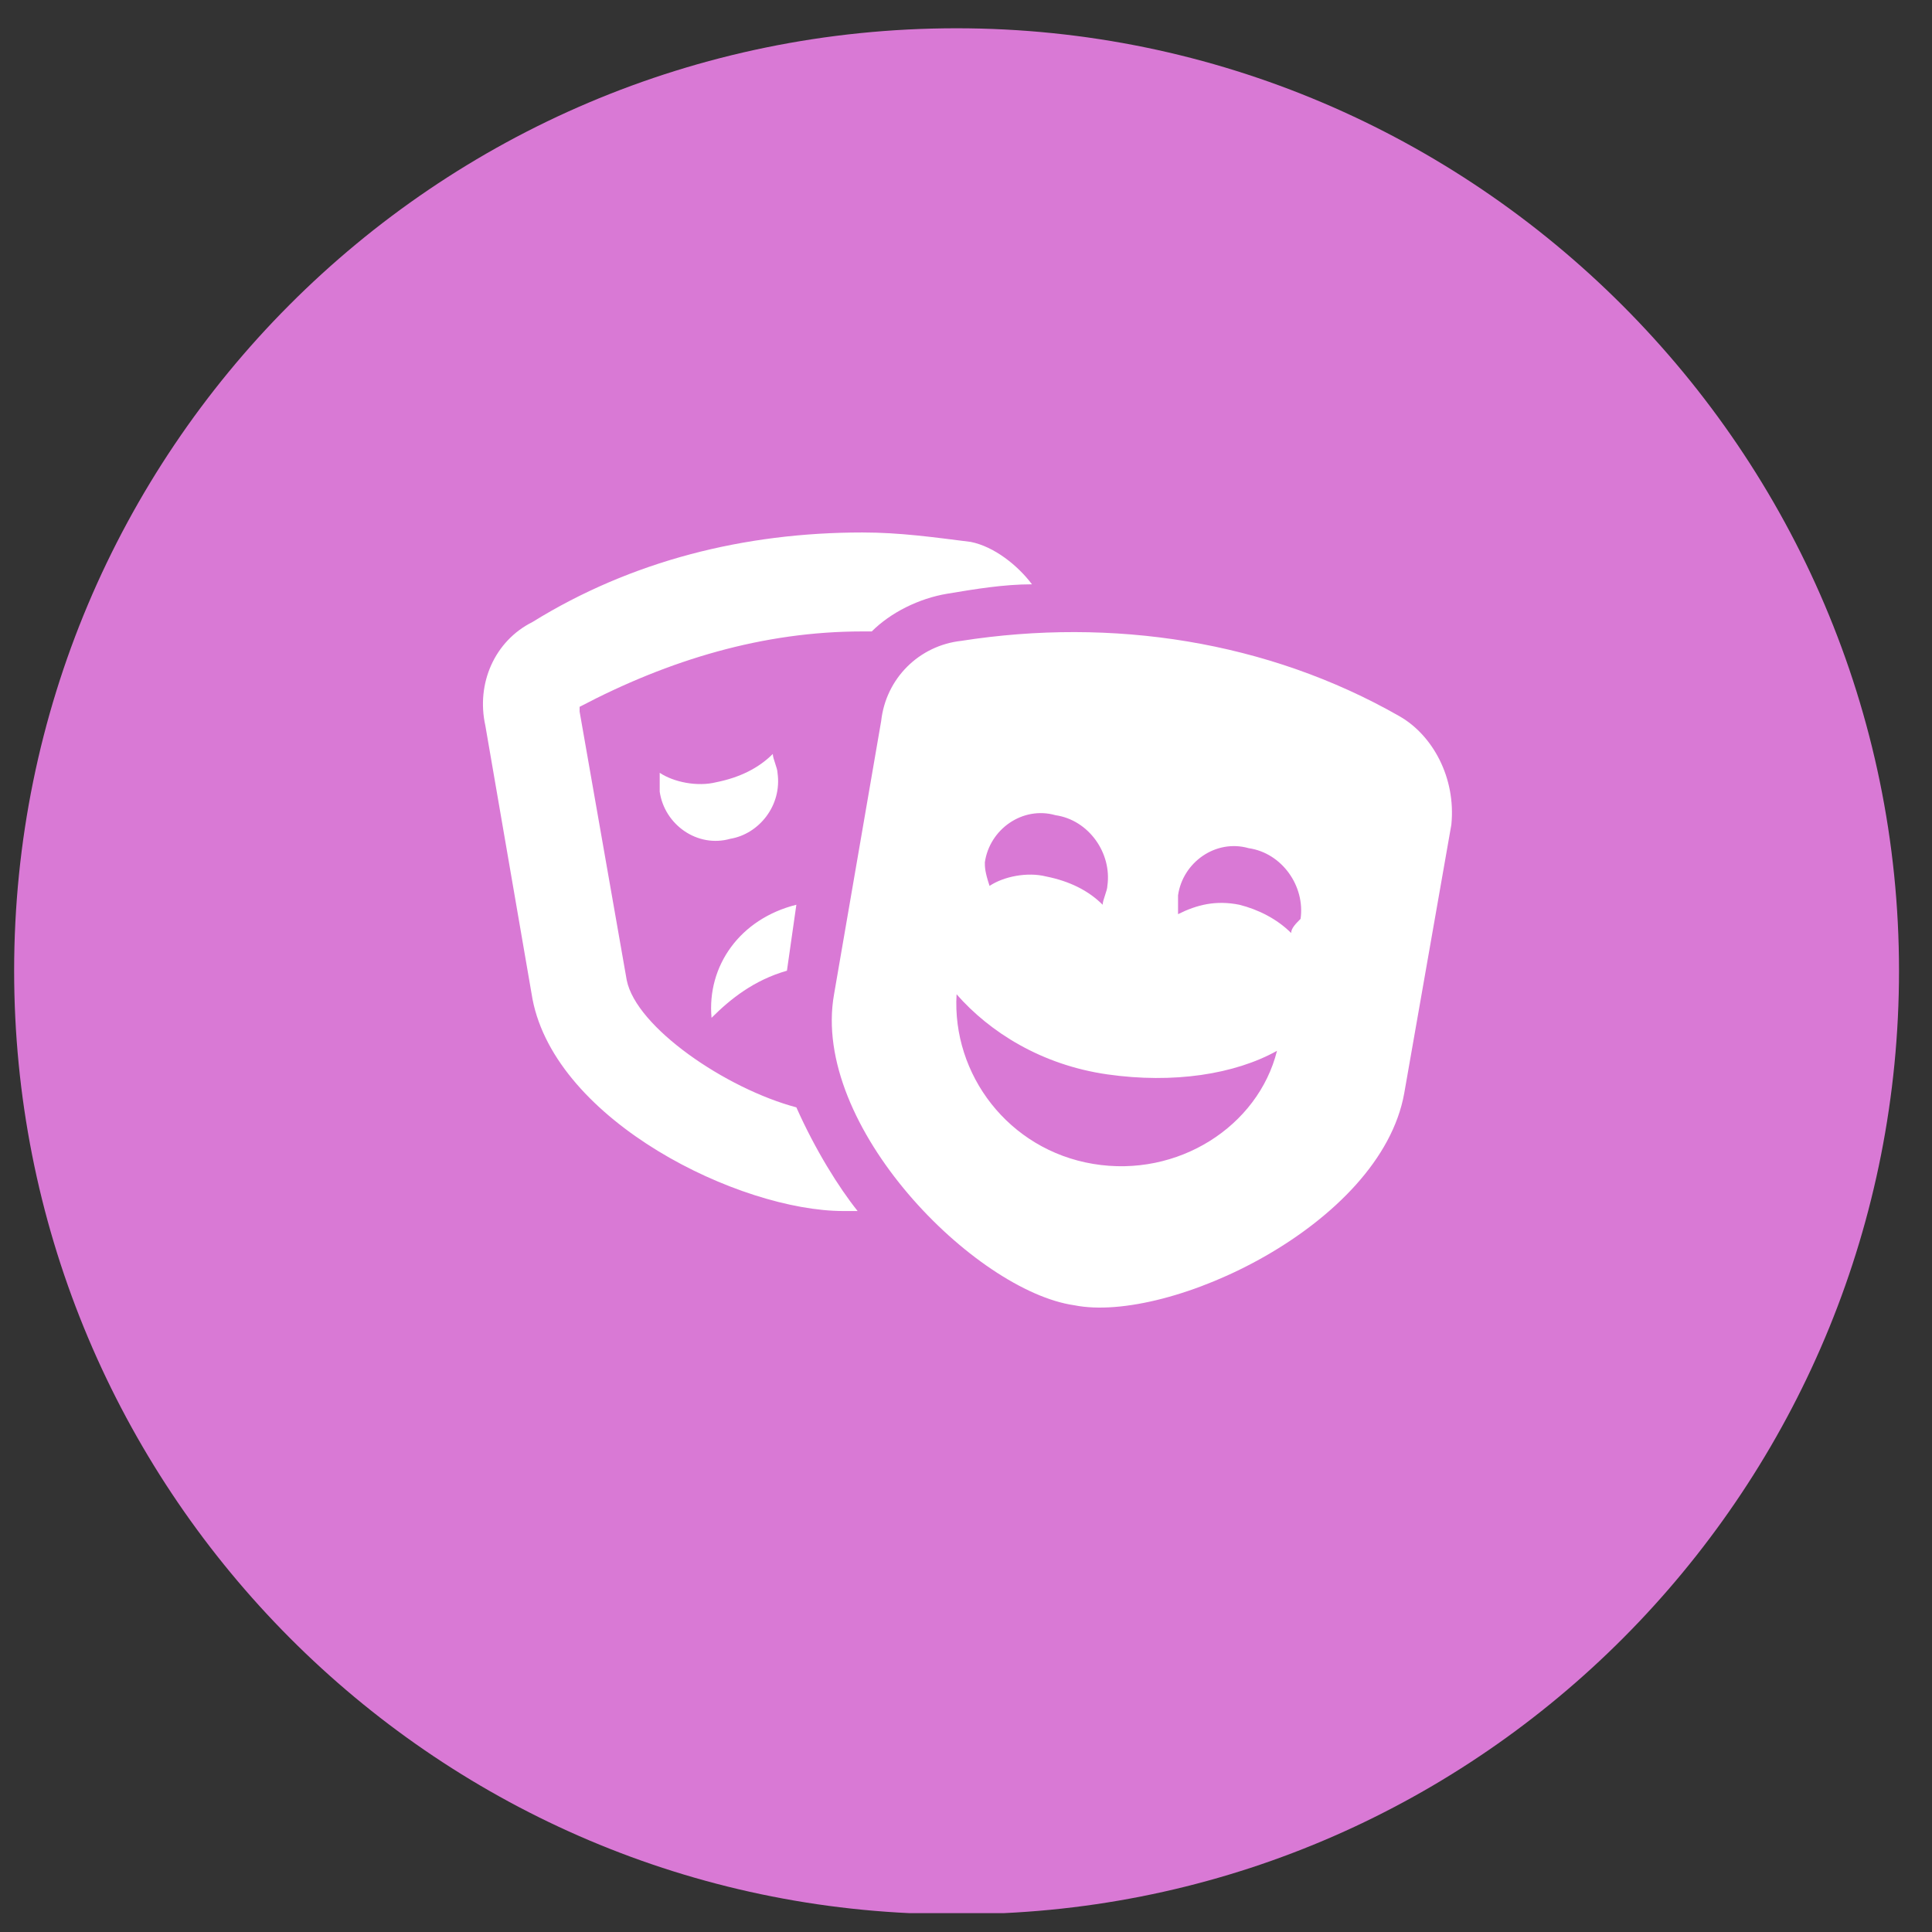 <?xml version="1.0" encoding="utf-8"?>
<!-- Generator: Adobe Illustrator 26.0.3, SVG Export Plug-In . SVG Version: 6.00 Build 0)  -->
<svg version="1.1" xmlns="http://www.w3.org/2000/svg" xmlns:xlink="http://www.w3.org/1999/xlink" x="0px" y="0px"
	 viewBox="0 0 41 41" style="enable-background:new 0 0 41 41;" xml:space="preserve">
<rect x="0" y="0" width="41" height="41" fill="#333333" stroke="none"/>
<style type="text/css">
	.st0{display:none;fill:#FFFFFF;}
	.st1{display:none;fill:#825CF7;}
	.st2{display:none;fill:#AA80F9;}
	.st3{fill:#D979D5;}
	.st4{display:none;fill:#FB6FBB;}
	.st5{display:none;fill:#FF9085;}
	.st6{display:none;fill:#FFC444;}
	.st7{display:none;}
	.st8{display:inline;}
	.st9{fill:#FFFFFF;}
	.st10{display:inline;fill:#FFFFFF;}
</style>
<g id="BG">
	<path class="st0" d="M40.3,0.6H0.2v40h40.1V0.6z"/>
	<path class="st1" d="M40.3,20.6L40.3,20.6c0,10.7-8.4,19.5-19,20c-0.3,0-0.7,0-1,0c-0.3,0-0.7,0-1,0c-10.6-0.5-19-9.3-19-20v0
		c0-11,8.9-20,20-20C31.3,0.6,40.3,9.6,40.3,20.6z"/>
	<path class="st2" d="M40.3,20.6L40.3,20.6c0,10.7-8.4,19.5-19,20c-0.3,0-0.7,0-1,0c-0.3,0-0.7,0-1,0c-10.6-0.5-19-9.3-19-20v0
		c0-11,8.9-20,20-20C31.3,0.6,40.3,9.6,40.3,20.6z"/>
	<path class="st3" d="M40.3,20.6L40.3,20.6c0,10.7-8.4,19.5-19,20c-0.3,0-0.7,0-1,0c-0.3,0-0.7,0-1,0c-10.6-0.5-19-9.3-19-20v0
		c0-11,8.9-20,20-20C31.3,0.6,40.3,9.6,40.3,20.6z"/>
	<path class="st4" d="M40.3,20.6L40.3,20.6c0,10.7-8.4,19.5-19,20c-0.3,0-0.7,0-1,0c-0.3,0-0.7,0-1,0c-10.6-0.5-19-9.3-19-20v0
		c0-11,8.9-20,20-20C31.3,0.6,40.3,9.6,40.3,20.6z"/>
	<path class="st5" d="M40.3,20.6L40.3,20.6c0,10.7-8.4,19.5-19,20c-0.3,0-0.7,0-1,0c-0.3,0-0.7,0-1,0c-10.6-0.5-19-9.3-19-20v0
		c0-11,8.9-20,20-20C31.3,0.6,40.3,9.6,40.3,20.6z"/>
	<path class="st6" d="M40.3,20.6L40.3,20.6c0,10.7-8.4,19.5-19,20c-0.3,0-0.7,0-1,0c-0.3,0-0.7,0-1,0c-10.6-0.5-19-9.3-19-20v0
		c0-11,8.9-20,20-20C31.3,0.6,40.3,9.6,40.3,20.6z"/>
</g>
<g id="Icons">
	<g id="focus" class="st7">
		<g class="st8">
			<path class="st9" d="M28.6,24.2c-0.4,0-0.8,0.3-0.8,0.8v2.9h-2.9c-0.4,0-0.8,0.3-0.8,0.8s0.3,0.8,0.8,0.8h3.7
				c0.4,0,0.8-0.3,0.8-0.8v-3.7C29.3,24.5,29,24.2,28.6,24.2z"/>
			<path class="st9" d="M16.1,27.8h-2.9v-2.9c0-0.4-0.3-0.8-0.8-0.8c-0.4,0-0.8,0.3-0.8,0.8v3.7c0,0.4,0.3,0.8,0.8,0.8h3.6
				c0.4,0,0.8-0.3,0.8-0.8C16.9,28.2,16.5,27.8,16.1,27.8z"/>
			<path class="st9" d="M12.4,16.8c0.4,0,0.7-0.3,0.7-0.7v-2.9h3c0.4,0,0.8-0.3,0.8-0.8s-0.3-0.8-0.8-0.8h-3.7
				c-0.4,0-0.8,0.3-0.8,0.8v3.6C11.7,16.5,12,16.8,12.4,16.8z"/>
			<path class="st9" d="M28.6,11.6h-3.7c-0.4,0-0.8,0.3-0.8,0.8s0.3,0.8,0.8,0.8h2.9v2.9c0,0.4,0.3,0.8,0.8,0.8s0.8-0.3,0.8-0.8
				v-3.7C29.3,12,29,11.6,28.6,11.6z"/>
			<path class="st9" d="M20.5,19.7c1.5,0,2.7-1.2,2.7-2.7s-1.2-2.7-2.7-2.7s-2.7,1.2-2.7,2.7S19,19.7,20.5,19.7z M20.5,15.6
				c0.7,0,1.3,0.6,1.3,1.3c0,0.7-0.6,1.3-1.3,1.3s-1.3-0.6-1.3-1.3S19.8,15.6,20.5,15.6z"/>
			<path class="st9" d="M24.8,26.9c0.4,0,0.8-0.3,0.7-0.8c0-2.8-2.3-5-5-5s-5,2.3-5,5c0,0.4,0.3,0.8,0.8,0.8c0.4,0,0.8-0.3,0.8-0.8
				c0-2,1.6-3.6,3.6-3.6s3.6,1.6,3.6,3.6C24,26.5,24.4,26.9,24.8,26.9z"/>
		</g>
	</g>
	<g class="st7">
		<rect x="17.2" y="25.4" class="st10" width="6.5" height="1.3"/>
		<rect x="18.6" y="28" class="st10" width="3.9" height="1.3"/>
		<path class="st10" d="M20.5,11C16.9,11,14,14,14,17.6c-0.1,1.9,0.8,3.8,2.3,5c0.7,0.6,1,1,1,1.6h1.3c0-1.2-0.7-1.9-1.4-2.5
			c-1.2-1-1.9-2.5-1.8-4c0-2.9,2.3-5.2,5.2-5.2s5.2,2.3,5.2,5.2c0.1,1.6-0.6,3.1-1.8,4c-0.7,0.7-1.4,1.3-1.4,2.5h1.3
			c0-0.6,0.3-0.9,1-1.6c1.5-1.2,2.4-3.1,2.3-5C27.1,14,24.1,11,20.5,11z"/>
	</g>
	<path class="st0" d="M20.5,20.2c0.5,0,1,0.1,1.5,0.3l-6.1-9.1c-0.1-0.1-0.2-0.1-0.3-0.1h-3.6c-0.1,0-0.1,0.1-0.1,0.1
		c0,0,0,0.1,0,0.1l6.2,9.3C18.9,20.4,19.7,20.2,20.5,20.2z M28.9,11.2h-3.6c-0.1,0-0.2,0.1-0.3,0.1l-3.8,5.7l2,3l5.8-8.6
		C29.1,11.4,29,11.3,28.9,11.2C29,11.2,28.9,11.2,28.9,11.2z M20.5,21.2c-2.2,0-4,1.8-4,4s1.8,4,4,4s4-1.8,4-4S22.7,21.2,20.5,21.2z
		 M22.6,25.3c0.1,0.1,0.1,0.2,0,0.2c-0.1,0-0.1,0.2,0,0.2c0,0.1,0,0.2-0.1,0.2c-0.1,0-0.1,0.1-0.1,0.2c0,0.1,0,0.2-0.1,0.2
		s-0.1,0.1-0.1,0.2c0,0.1-0.1,0.2-0.1,0.2s-0.2,0.1-0.2,0.2S21.8,27,21.7,27c-0.1,0-0.2,0-0.2,0.1s-0.1,0.1-0.2,0.1
		c-0.1,0-0.2,0-0.2,0.1s-0.1,0.1-0.2,0c-0.1-0.1-0.2,0-0.2,0c-0.1,0.1-0.2,0.1-0.2,0c-0.1-0.1-0.2-0.1-0.2,0c-0.1,0.1-0.2,0-0.2,0
		c0-0.1-0.1-0.1-0.2-0.1s-0.2,0-0.2-0.1s-0.1-0.1-0.2-0.1s-0.2,0-0.2-0.1c0-0.1-0.1-0.2-0.2-0.2c-0.1,0-0.2-0.1-0.1-0.2
		c0-0.1,0-0.2-0.1-0.2s-0.1-0.1-0.1-0.2s0-0.2-0.1-0.2c-0.1,0-0.1-0.1-0.1-0.2c0-0.1,0-0.2,0-0.2c-0.1-0.1-0.1-0.1,0-0.2
		c0.1-0.1,0.1-0.2,0-0.2c-0.1-0.1-0.1-0.2,0-0.2c0.1,0,0.1-0.2,0-0.2c0-0.1,0-0.2,0.1-0.2s0.1-0.1,0.1-0.2c0-0.1,0-0.2,0.1-0.2
		c0.1,0,0.1-0.1,0.1-0.2c0-0.1,0.1-0.2,0.1-0.2c0.1,0,0.2-0.1,0.2-0.2c0-0.1,0.1-0.1,0.2-0.1c0.1,0,0.2,0,0.2-0.1
		c0-0.1,0.1-0.1,0.2-0.1s0.2,0,0.2-0.1s0.1-0.1,0.2,0c0.1,0.1,0.2,0,0.2,0c0.1-0.1,0.2-0.1,0.2,0c0.1,0.1,0.2,0.1,0.2,0
		c0.1-0.1,0.2,0,0.2,0c0,0.1,0.1,0.1,0.2,0.1s0.2,0,0.2,0.1c0,0.1,0.1,0.1,0.2,0.1s0.2,0,0.2,0.1c0,0.1,0.1,0.2,0.2,0.2
		c0.1,0,0.2,0.1,0.1,0.2c0,0.1,0.1,0.2,0.1,0.2c0.1,0,0.1,0.1,0.1,0.2s0,0.2,0.1,0.2c0.1,0,0.1,0.1,0.1,0.2c0,0.1,0,0.2,0,0.2
		c0.1,0.1,0.1,0.1,0,0.2C22.6,25.1,22.6,25.3,22.6,25.3z"/>
	<path class="st0" d="M20.5,19.2c2.8,0,5,2.2,5,5v6h-10v-6C15.5,21.4,17.8,19.2,20.5,19.2z M13.8,22.2c-0.2,0.5-0.3,1.1-0.3,1.6
		l0,0.3v6h-3v-4.5c0-1.8,1.3-3.3,3.1-3.5L13.8,22.2L13.8,22.2z M27.2,22.2c1.8,0.1,3.3,1.6,3.3,3.5v4.5h-3v-6
		C27.5,23.5,27.4,22.8,27.2,22.2z M14,16.2c1.4,0,2.5,1.1,2.5,2.5c0,1.4-1.1,2.5-2.5,2.5s-2.5-1.1-2.5-2.5
		C11.5,17.3,12.6,16.2,14,16.2z M27,16.2c1.4,0,2.5,1.1,2.5,2.5c0,1.4-1.1,2.5-2.5,2.5s-2.5-1.1-2.5-2.5
		C24.5,17.3,25.6,16.2,27,16.2z M20.5,10.2c2.2,0,4,1.8,4,4s-1.8,4-4,4s-4-1.8-4-4S18.3,10.2,20.5,10.2z"/>
	<path class="st0" d="M29.9,25.2H13V13.3c0-0.3-0.3-0.6-0.6-0.6h-1.3c-0.4,0-0.6,0.3-0.6,0.6v13.1c0,0.7,0.5,1.3,1.3,1.3h18.1
		c0.3,0,0.6-0.3,0.6-0.6v-1.3C30.5,25.5,30.2,25.2,29.9,25.2z M28.6,13.9H24c-0.8,0-1.3,1-0.7,1.6l1.3,1.3l-2.9,2.9l-2.9-2.9
		c-0.5-0.5-1.3-0.5-1.8,0l-2.7,2.7c-0.2,0.2-0.2,0.6,0,0.9l0.9,0.9c0.2,0.2,0.6,0.2,0.9,0l1.8-1.8l2.9,2.9c0.5,0.5,1.3,0.5,1.8,0
		l3.8-3.8l1.3,1.3c0.6,0.6,1.6,0.2,1.6-0.7v-4.6C29.3,14.3,29,13.9,28.6,13.9z"/>
	<path class="st0" d="M28.8,13.4c-2.2-1.9-5.4-1.5-7.5,0.6l-0.8,0.8L19.7,14c-2-2.1-5.3-2.4-7.5-0.6c-2.5,2.2-2.6,6-0.4,8.3l7.7,8
		c0.5,0.5,1.3,0.5,1.8,0l7.7-8C31.4,19.4,31.3,15.6,28.8,13.4z"/>
	<path class="st9" d="M16.9,19.2c-1.2,0.3-1.9,1.3-1.8,2.4c0.4-0.4,0.9-0.8,1.6-1L16.9,19.2z M13.3,20.8l-1-5.7c0-0.1,0-0.1,0-0.1
		c1.9-1,3.9-1.6,6-1.6c0,0,0.1,0,0.2,0c0.4-0.4,1-0.7,1.6-0.8c0.6-0.1,1.2-0.2,1.8-0.2c-0.3-0.4-0.8-0.8-1.3-0.9
		c-0.8-0.1-1.5-0.2-2.3-0.2c-2.5,0-4.9,0.6-7,1.9c-0.8,0.4-1.2,1.3-1,2.2l1,5.8c0.5,2.6,4.4,4.5,6.6,4.5c0.1,0,0.2,0,0.3,0
		c-0.4-0.5-0.9-1.3-1.3-2.2C15.4,23.1,13.5,21.8,13.3,20.8z M16.5,16.4c0-0.1-0.1-0.3-0.1-0.4c-0.3,0.3-0.7,0.5-1.2,0.6
		c-0.4,0.1-0.9,0-1.2-0.2c0,0.1,0,0.3,0,0.4c0.1,0.7,0.8,1.2,1.5,1C16.1,17.7,16.6,17.1,16.5,16.4z M29.7,15.2
		c-2.8-1.6-6.1-2.1-9.3-1.6c-0.9,0.1-1.6,0.8-1.7,1.7l-1,5.8c-0.5,2.8,3,6.3,5.1,6.6c2,0.4,6.5-1.7,7-4.5l1-5.7
		C30.9,16.5,30.4,15.6,29.7,15.2z M20.9,18.3c0.1-0.7,0.8-1.2,1.5-1c0.7,0.1,1.2,0.8,1.1,1.5c0,0.1-0.1,0.3-0.1,0.4
		c-0.3-0.3-0.7-0.5-1.2-0.6c-0.4-0.1-0.9,0-1.2,0.2C20.9,18.5,20.9,18.4,20.9,18.3z M23.2,24.7c-1.8-0.3-3-1.9-2.9-3.6
		c0.7,0.8,1.8,1.5,3.2,1.7c1.4,0.2,2.7,0,3.6-0.5C26.7,23.9,25,25,23.2,24.7z M27.4,19.8c-0.3-0.3-0.7-0.5-1.1-0.6
		c-0.5-0.1-0.9,0-1.3,0.2c0-0.1,0-0.3,0-0.4c0.1-0.7,0.8-1.2,1.5-1c0.7,0.1,1.2,0.8,1.1,1.5C27.5,19.6,27.4,19.7,27.4,19.8z"/>
</g>
</svg>
